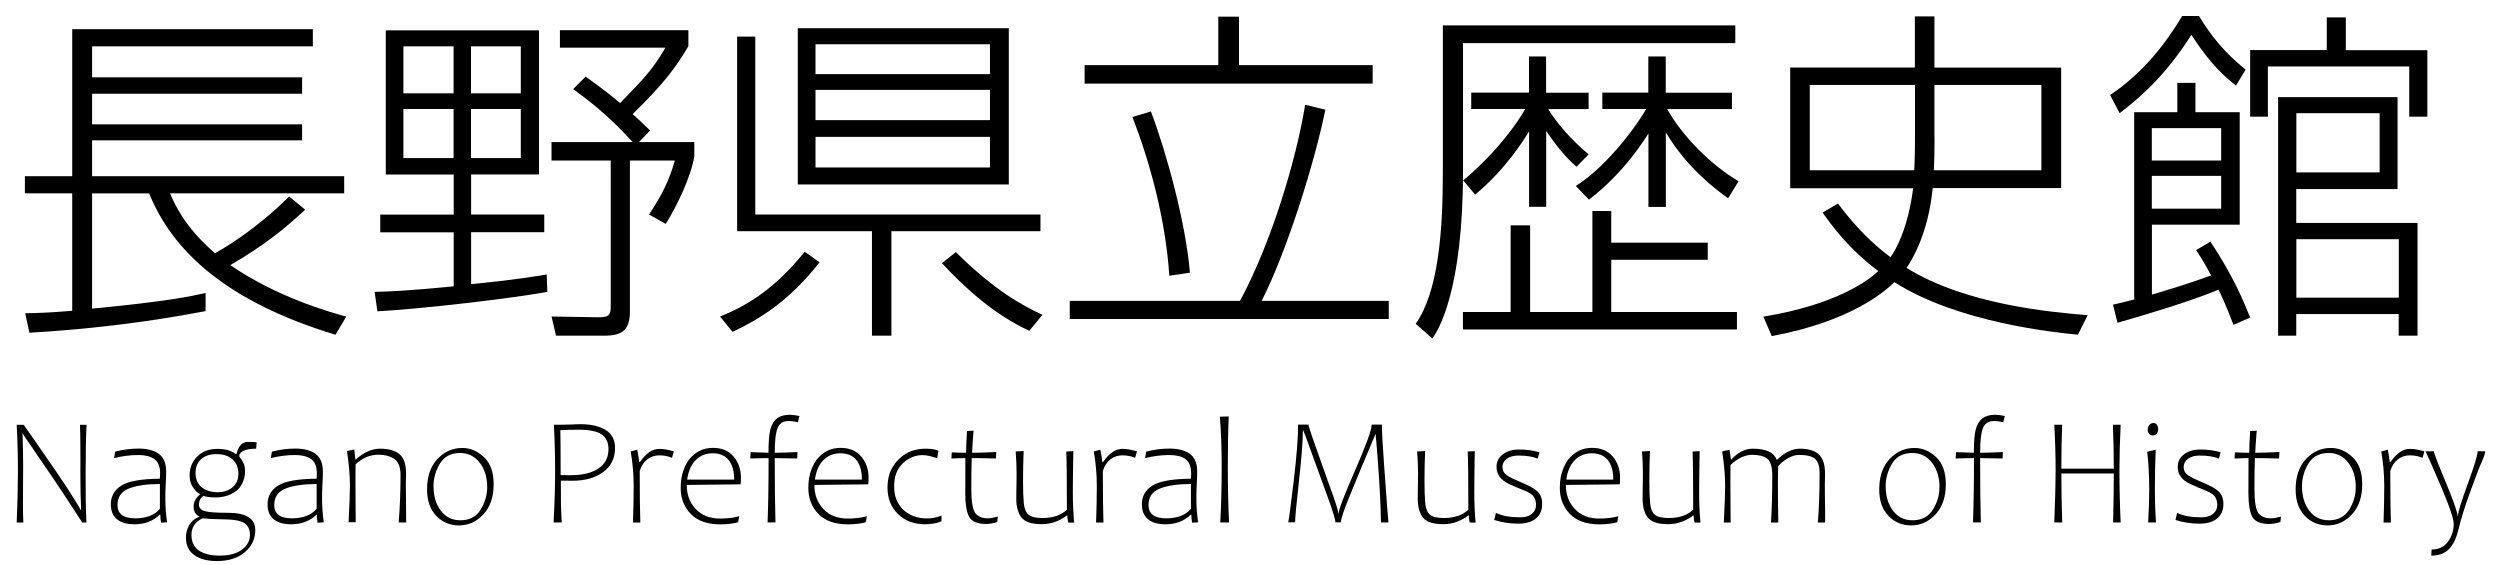 <?xml version="1.0" encoding="utf-8"?>
<!-- Generator: Adobe Illustrator 24.0.1, SVG Export Plug-In . SVG Version: 6.00 Build 0)  -->
<svg version="1.1" id="レイヤー_1" xmlns="http://www.w3.org/2000/svg" xmlns:xlink="http://www.w3.org/1999/xlink" x="0px"
	 y="0px" viewBox="0 0 244.05 55.11" style="enable-background:new 0 0 244.05 55.11;" xml:space="preserve">
<g>
	<path d="M29.79,20.47c-2.04,1.9-4.08,3.54-7.31,5.41c4.56,3.13,9.62,4.56,11.32,5.03l-1.05,1.77c-10.71-3.26-15.91-8.19-18.19-13.8
		H8.99v11.25c7.34-0.71,9.59-1.19,11.08-1.53v1.77c-1.84,0.34-8.26,1.6-17.2,2.11l-0.41-1.9c1.29-0.03,2.01-0.03,4.59-0.24V18.87
		H2.43V17.2h4.62V2.85h23.49v1.67H8.99v3.03h20.5v1.6H8.99v2.99h20.5v1.56H8.99v3.5H33.6v1.67h-17c0.44,1.05,1.43,3.3,4.39,5.85
		c1.16-0.65,4.08-2.41,7.24-5.54L29.79,20.47z"/>
	<path d="M53.43,28.49c-3.47,0.65-12.61,1.7-16.59,1.9l-0.27-1.9c1.36-0.03,2.92-0.07,7.72-0.54v-5.27h-7.17v-1.73h7.17v-3.91h-6.63
		V2.96h14.96v14.07h-6.63v3.91h7.14v1.73h-7.14v5.07c4.42-0.44,6.19-0.75,7.38-0.95L53.43,28.49z M44.28,4.52h-4.9v4.59h4.9V4.52z
		 M44.28,10.64h-4.9v4.79h4.9V10.64z M50.84,4.52h-4.86v4.59h4.86V4.52z M50.84,10.64h-4.86v4.79h4.86V10.64z M62.37,13.87h5.41
		v1.39c-0.34,2.04-1.67,4.79-2.79,6.6l-1.63-0.92c1.26-1.9,1.97-3.33,2.52-5.27h-4.39v14.75c0,1.8-0.75,2.35-2.52,2.35h-4.69
		l-0.44-1.87l4.52,0.07c0.95,0,1.26-0.1,1.26-0.99V15.67h-5.78v-1.8h7.92c-2.55-2.82-4.56-4.25-5.81-5.17l1.22-1.22
		c1.94,1.39,2.72,2.04,3.37,2.58c2.48-2.55,3.23-3.37,4.42-5.41h-10.3v-1.7h12.54v1.56c-1.26,2.14-2.48,3.74-5.44,6.63
		c0.65,0.58,1.02,0.92,1.7,1.6L62.37,13.87z"/>
	<path d="M70.29,30.9c2.62-1.05,5.34-2.69,8.26-6.32l1.46,1.02c-2.96,3.77-5.78,5.51-8.5,6.8L70.29,30.9z M87.02,32.77h-1.9v-10.2
		H71.96v-19h1.77v17.37h27.84v1.63H87.02V32.77z M98.48,2.75v15.26h-20.6V2.75H98.48z M96.64,4.32H79.61v2.92h17.03V4.32z
		 M96.64,8.77H79.61v2.96h17.03V8.77z M96.64,13.36H79.61v2.99h17.03V13.36z M93.31,24.61c3.84,3.81,6.6,5.27,8.46,6.12l-1.29,1.56
		c-3.4-1.56-6.26-4.15-8.53-6.6L93.31,24.61z"/>
	<path d="M121.05,29.37c3.06-5.68,5.47-13.7,6.36-19.14l1.97,0.48c-1.05,5.2-3.81,13.97-6.22,18.66h12.41v1.77h-31.14v-1.77H121.05z
		 M120.95,1.63v4.73H134v1.8h-28.12v-1.8h13.05V1.63H120.95z M114.15,26.92c-0.37-5.51-1.87-11.01-3.6-15.5l1.8-0.54
		c1.56,4.08,3.43,11.05,3.81,15.74L114.15,26.92z"/>
	<path d="M169.4,2.48v1.73h-26.58v12.48c0,11.86-2.48,15.64-2.99,16.35l-1.63-1.43c2.21-3.13,2.65-9.01,2.65-14.69V2.48H169.4z
		 M166.71,25.36h-9.42v5.1h12.27v1.7h-26.75v-1.7h4.66V22h1.9v8.46h6.08V20.6h1.84v3.09h9.42V25.36z M153.9,16.28
		c-1.05-0.92-1.9-1.94-2.96-3.5v7.41h-1.67v-7.38c-0.54,0.92-2.35,3.77-5.27,6.19l-1.16-1.39c3.37-2.82,5.37-5.75,6.05-6.97h-5.27
		v-1.6h5.64V5.51h1.67v3.54h4.15v1.6h-3.94c0.68,1.16,2.11,2.89,3.94,4.42L153.9,16.28z M153.83,18.15c2.55-1.56,5.47-5.1,6.87-7.51
		h-4.28v-1.6h4.49V5.51h1.7v3.54h6.46v1.6h-6.32c1.46,2.62,4.28,5.47,6.97,7.04l-1.02,1.67c-1.19-0.85-4.01-2.96-6.08-6.43v7.27
		h-1.7v-7.17c-0.27,0.41-2.28,3.77-5.81,6.46L153.83,18.15z"/>
	<path d="M186.94,1.6h1.9v5h12.37v11.76h-12.54c-0.41,4.22-1.87,6.8-2.55,7.79c5.71,3.57,14.04,4.32,17.68,4.62l-0.95,1.9
		c-2.14-0.2-11.73-1.16-17.92-5.13c-0.92,0.92-4.28,3.84-11.97,5.27l-0.82-1.9c7.1-1.16,10.27-3.54,11.22-4.45
		c-2.96-2.21-4.59-4.52-5.44-5.71l1.5-0.88c1.9,2.52,3.5,4.01,5.13,5.24c0.58-0.78,1.73-2.96,2.21-6.73h-12V6.59h12.17V1.6z
		 M186.94,8.29h-10.27v8.33h10.2c0.03-0.71,0.07-1.6,0.07-3.2V8.29z M188.85,13.46c0,1.56-0.03,2.45-0.07,3.16h10.5V8.29h-10.44
		V13.46z"/>
	<path d="M205.99,9.28c3.26-2.21,5.37-4.96,7.04-7.72h1.63c1.16,1.9,2.45,3.54,4.56,5.24l-0.95,1.56c-0.95-0.78-2.35-1.87-4.35-4.96
		c-2.24,3.54-4.52,5.75-7,7.65L205.99,9.28z M215.78,23.59c2.21,3.3,3.3,5.95,3.88,7.41l-1.63,0.71c-0.78-2.04-1.16-2.82-1.46-3.43
		c-2.69,1.12-7,2.41-9.86,3.23l-0.44-1.77c1.19-0.27,1.53-0.37,2.07-0.51V10.95h4.21V8.09h1.77v2.86h4.32v10.98h-8.57v6.83
		c1.7-0.51,3.2-0.95,5.78-1.87c-0.71-1.33-1.05-1.84-1.46-2.48L215.78,23.59z M216.83,12.51h-6.77v3.16h6.77V12.51z M216.83,17.17
		h-6.77v3.2h6.77V17.17z M229,1.7v3.2h7.96v6.49h-1.77v-4.9h-13.8v4.9h-1.73V4.89h7.48V1.7H229z M236,32.77h-1.84v-2.11h-10v2.11
		h-1.77V9.48h11.66v8.98h-9.89v3.3H236V32.77z M232.3,11.05h-8.13v5.78h8.13V11.05z M234.17,23.35h-10v5.71h10V23.35z"/>
</g>
<g>
	<path d="M3,42.44c1.97,2.82,3.27,4.73,3.9,5.73s0.96,1.55,0.99,1.63h0.03c-0.05-1.09-0.07-2.16-0.07-3.22v-1.98
		c0-1.33-0.01-2.37-0.04-3.13h0.64c-0.06,1.12-0.09,2.72-0.09,4.8c0,0.94,0,1.78,0.01,2.5c0.01,0.72,0.03,1.47,0.07,2.24H8.03
		c-0.01,0-0.34-0.51-1-1.53s-1.24-1.9-1.75-2.65L3.6,44.37l-0.55-0.81c-0.24-0.35-0.43-0.62-0.56-0.81s-0.21-0.33-0.26-0.42H2.2
		c0.04,1.16,0.06,2.21,0.06,3.16c0,0.44,0,1.08-0.01,1.9l-0.01,1.66c0,0.8,0.01,1.45,0.04,1.96H1.63c0.08-1.88,0.12-3.56,0.12-5.02
		c0-1.48-0.04-2.99-0.12-4.52h0.69c0,0.01,0.09,0.15,0.27,0.4L3,42.44z"/>
	<path d="M15.59,50.25c-0.65,0.62-1.47,0.93-2.46,0.93c-0.74,0-1.31-0.16-1.71-0.49c-0.4-0.33-0.6-0.81-0.6-1.45
		c0-0.8,0.34-1.41,1.03-1.84c0.69-0.43,1.93-0.65,3.75-0.67c0.02-0.18,0.03-0.35,0.03-0.52c0-0.67-0.19-1.13-0.57-1.4
		s-0.9-0.39-1.56-0.39c-0.78,0-1.57,0.1-2.36,0.3l0.1-0.63c0.75-0.2,1.51-0.3,2.29-0.3c0.84,0,1.5,0.17,1.98,0.52
		s0.71,0.93,0.71,1.74c0,0.26-0.01,0.65-0.04,1.15c-0.03,0.51-0.04,1.01-0.04,1.51c0,0.72,0.06,1.48,0.17,2.28l-0.59,0.03
		c-0.05-0.3-0.07-0.56-0.07-0.78H15.59z M15.62,47.25c-1.29,0-2.3,0.15-3.04,0.44s-1.11,0.83-1.11,1.61c0,0.87,0.58,1.3,1.73,1.3
		c0.53,0,0.99-0.08,1.4-0.23s0.75-0.39,1.01-0.71V47.25z"/>
	<path d="M18.47,51.26c0.21-0.37,0.54-0.64,0.98-0.82v-0.03c-0.16-0.06-0.29-0.18-0.4-0.34c-0.1-0.16-0.15-0.37-0.15-0.63
		c0-0.44,0.21-0.83,0.64-1.19v-0.01c-0.22-0.09-0.45-0.3-0.68-0.63c-0.23-0.33-0.35-0.73-0.35-1.2c0-0.72,0.24-1.33,0.73-1.83
		c0.49-0.51,1.15-0.76,1.99-0.76c0.77,0,1.37,0.17,1.79,0.51h0.06c0.1-0.41,0.24-0.7,0.43-0.9s0.43-0.29,0.73-0.29
		c0.4,0,0.67,0.01,0.82,0.04L25,43.8c-0.53,0-0.93,0.07-1.21,0.2c-0.28,0.13-0.43,0.31-0.44,0.52v0.04
		c0.19,0.22,0.33,0.45,0.43,0.67c0.1,0.22,0.14,0.48,0.14,0.77c0,0.5-0.12,0.95-0.35,1.34c-0.23,0.4-0.58,0.7-1.04,0.91
		c-0.46,0.21-0.94,0.31-1.44,0.31c-0.26,0-0.5-0.01-0.73-0.04c-0.23-0.03-0.39-0.07-0.5-0.12c-0.29,0.21-0.44,0.5-0.44,0.86
		c0,0.3,0.18,0.51,0.55,0.63c0.37,0.12,1.13,0.17,2.29,0.17c1.77,0,2.66,0.56,2.66,1.68c0,0.85-0.33,1.57-1,2.15
		s-1.58,0.88-2.75,0.88c-0.92,0-1.65-0.19-2.2-0.58s-0.82-0.96-0.82-1.72C18.15,52.04,18.26,51.63,18.47,51.26z M23.83,51.05
		c-0.38-0.24-1.14-0.36-2.28-0.36c-0.61,0-1.19-0.03-1.75-0.1c-0.35,0.15-0.63,0.36-0.82,0.64s-0.29,0.61-0.29,1
		c0,0.65,0.23,1.15,0.7,1.49c0.46,0.34,1.15,0.52,2.05,0.52c0.95,0,1.68-0.2,2.19-0.59c0.51-0.39,0.77-0.87,0.77-1.42
		C24.4,51.68,24.21,51.29,23.83,51.05z M22.69,44.84c-0.38-0.34-0.91-0.51-1.57-0.51c-0.62,0-1.11,0.16-1.48,0.49
		c-0.37,0.33-0.55,0.77-0.55,1.33c0,0.62,0.2,1.09,0.59,1.41s0.91,0.49,1.56,0.49c0.59,0,1.08-0.16,1.46-0.48s0.57-0.76,0.57-1.3
		C23.27,45.66,23.08,45.18,22.69,44.84z"/>
	<path d="M30.89,50.25c-0.65,0.62-1.47,0.93-2.46,0.93c-0.74,0-1.31-0.16-1.71-0.49c-0.4-0.33-0.6-0.81-0.6-1.45
		c0-0.8,0.34-1.41,1.03-1.84c0.69-0.43,1.93-0.65,3.75-0.67c0.02-0.18,0.03-0.35,0.03-0.52c0-0.67-0.19-1.13-0.57-1.4
		s-0.9-0.39-1.56-0.39c-0.78,0-1.57,0.1-2.36,0.3l0.1-0.63c0.75-0.2,1.51-0.3,2.29-0.3c0.84,0,1.5,0.17,1.98,0.52
		s0.71,0.93,0.71,1.74c0,0.26-0.01,0.65-0.04,1.15c-0.03,0.51-0.04,1.01-0.04,1.51c0,0.72,0.06,1.48,0.17,2.28L31,51.03
		c-0.05-0.3-0.07-0.56-0.07-0.78H30.89z M30.92,47.25c-1.29,0-2.3,0.15-3.04,0.44s-1.11,0.83-1.11,1.61c0,0.87,0.58,1.3,1.73,1.3
		c0.53,0,0.99-0.08,1.4-0.23s0.75-0.39,1.01-0.71V47.25z"/>
	<path d="M34.69,44.88h0.01c0.8-0.72,1.6-1.08,2.39-1.08c0.84,0,1.48,0.18,1.91,0.54c0.43,0.36,0.64,0.99,0.64,1.89l-0.01,0.53
		c0,0.08,0,0.21-0.01,0.37c0,0.6,0,1.08,0.01,1.44L39.65,51h-0.73c0.12-1.49,0.18-3.03,0.18-4.64c0-0.75-0.2-1.27-0.6-1.55
		c-0.4-0.28-0.92-0.42-1.56-0.42c-0.82,0-1.56,0.31-2.23,0.94c-0.01,0.36-0.01,0.97-0.01,1.83c0,0.63,0,1.24,0.01,1.8l0.01,1.55
		c0,0.1,0,0.26,0.01,0.47h-0.7c0.09-1.8,0.13-3,0.13-3.6c0-0.98-0.1-2.09-0.29-3.35l0.72-0.15L34.69,44.88z"/>
	<path d="M42.58,50.35c-0.59-0.62-0.89-1.48-0.89-2.56c0-1.25,0.33-2.25,1-2.97s1.48-1.09,2.44-1.09c0.76,0,1.46,0.29,2.1,0.88
		s0.96,1.47,0.96,2.66c0,1.24-0.33,2.21-1,2.94c-0.67,0.72-1.46,1.08-2.39,1.08C43.91,51.29,43.17,50.97,42.58,50.35z M42.95,45.25
		c-0.42,0.69-0.63,1.43-0.63,2.21c0,0.98,0.24,1.77,0.72,2.4s1.11,0.93,1.9,0.93c0.89,0,1.56-0.35,1.98-1.04s0.64-1.43,0.64-2.2
		c0-0.95-0.24-1.75-0.73-2.38s-1.13-0.95-1.91-0.95C44.03,44.22,43.37,44.56,42.95,45.25z"/>
	<path d="M56.18,41.42c0.15,0,0.32,0,0.5-0.01c1.01,0,1.82,0.19,2.44,0.56c0.61,0.37,0.92,0.96,0.92,1.75c0,1.02-0.39,1.8-1.17,2.37
		s-1.78,0.84-3,0.84c-0.43,0-0.75,0-0.94-0.01h-0.18c0,0.85,0,1.6,0.01,2.24c0.01,0.64,0.04,1.25,0.08,1.84h-0.8
		c0.1-1.88,0.15-3.56,0.15-5.02c0-1.54-0.04-3.05-0.12-4.52h0.89c0.26,0,0.54-0.01,0.84-0.02L56.18,41.42z M58.72,42.4
		c-0.45-0.3-1.18-0.45-2.17-0.45c-0.8,0-1.42,0.01-1.85,0.04c0.02,0.44,0.03,1.9,0.03,4.39c0.14,0.01,0.46,0.01,0.97,0.01
		c1.18,0,2.09-0.22,2.74-0.67c0.64-0.44,0.96-1.07,0.96-1.87C59.4,43.19,59.17,42.7,58.72,42.4z"/>
	<path d="M65.6,44.69c-0.39-0.16-0.8-0.24-1.23-0.24c-0.45,0-0.85,0.13-1.18,0.39c-0.33,0.26-0.58,0.63-0.74,1.13
		c0,2.29,0.02,3.97,0.06,5.04h-0.72c0.05-1.34,0.07-2.54,0.07-3.6c0-1.11-0.1-2.22-0.29-3.34l0.64-0.17
		c0.11,0.58,0.17,0.98,0.18,1.19h0.09c0.3-0.43,0.61-0.75,0.92-0.96s0.63-0.31,0.97-0.31c0.39,0,0.85,0.08,1.41,0.24L65.6,44.69z"/>
	<path d="M67.04,47.34c0,0.95,0.29,1.73,0.88,2.35c0.58,0.62,1.37,0.93,2.36,0.93c0.75,0,1.38-0.08,1.88-0.23l-0.1,0.59
		c-0.15,0.05-0.39,0.1-0.7,0.14s-0.65,0.07-1.01,0.07c-1.29,0-2.27-0.34-2.92-1.02c-0.65-0.68-0.98-1.52-0.98-2.52
		c0-0.53,0.06-1.03,0.19-1.48s0.32-0.87,0.58-1.25c0.62-0.8,1.41-1.2,2.37-1.2c0.87,0,1.54,0.28,2.02,0.84s0.72,1.25,0.72,2.08
		c0,0.27-0.01,0.48-0.03,0.64L67.04,47.34z M67.08,46.82h4.59c0-0.83-0.18-1.46-0.53-1.9s-0.88-0.67-1.58-0.67
		c-0.65,0-1.2,0.22-1.64,0.66C67.48,45.34,67.2,45.98,67.08,46.82z"/>
	<path d="M77.89,41.22c-0.31-0.08-0.61-0.12-0.9-0.12c-0.54,0-0.9,0.23-1.08,0.68c-0.19,0.46-0.28,1.26-0.28,2.42
		c0.42,0,1.15-0.02,2.22-0.07l-0.03,0.63c-1.17-0.03-1.9-0.04-2.19-0.04c0,2.42,0.02,4.52,0.07,6.28h-0.77
		c0.06-1.47,0.1-3.57,0.1-6.28c-0.3,0-0.9,0.01-1.79,0.04l0.04-0.62l0.64,0.02c0.54,0.02,0.9,0.04,1.1,0.04
		c0-1.06,0.06-1.84,0.19-2.31s0.35-0.83,0.66-1.06c0.31-0.23,0.73-0.34,1.24-0.34c0.22,0,0.53,0.04,0.93,0.12L77.89,41.22z"/>
	<path d="M79.5,47.34c0,0.95,0.29,1.73,0.88,2.35c0.58,0.62,1.37,0.93,2.36,0.93c0.75,0,1.38-0.08,1.88-0.23l-0.1,0.59
		c-0.15,0.05-0.39,0.1-0.7,0.14s-0.65,0.07-1.01,0.07c-1.29,0-2.27-0.34-2.92-1.02c-0.65-0.68-0.98-1.52-0.98-2.52
		c0-0.53,0.06-1.03,0.19-1.48s0.32-0.87,0.58-1.25c0.62-0.8,1.41-1.2,2.37-1.2c0.87,0,1.54,0.28,2.02,0.84s0.72,1.25,0.72,2.08
		c0,0.27-0.01,0.48-0.03,0.64L79.5,47.34z M79.55,46.82h4.59c0-0.83-0.18-1.46-0.53-1.9s-0.88-0.67-1.58-0.67
		c-0.65,0-1.2,0.22-1.64,0.66C79.94,45.34,79.67,45.98,79.55,46.82z"/>
	<path d="M88.16,49.74c0.6,0.58,1.38,0.87,2.34,0.87c0.23,0,0.45-0.02,0.66-0.06s0.46-0.11,0.75-0.21v0.53
		c-0.17,0.1-0.41,0.18-0.72,0.23c-0.31,0.05-0.6,0.08-0.85,0.08c-1.11,0-2-0.33-2.68-1c-0.68-0.66-1.02-1.52-1.02-2.56
		c0-0.8,0.16-1.47,0.49-2.02c0.33-0.55,0.76-0.99,1.3-1.31c0.54-0.32,1.19-0.49,1.96-0.49c0.5,0,0.91,0.07,1.22,0.2l-0.12,0.73
		c-0.32-0.1-0.59-0.18-0.81-0.23s-0.44-0.07-0.67-0.07c-0.47,0-0.92,0.13-1.35,0.39s-0.77,0.61-1.01,1.04
		c-0.24,0.44-0.36,0.94-0.36,1.52C87.26,48.37,87.56,49.16,88.16,49.74z"/>
	<path d="M97.35,50.96c-0.42,0.13-0.79,0.19-1.09,0.19c-0.85,0-1.41-0.24-1.66-0.71c-0.25-0.48-0.37-1.24-0.37-2.3
		c0-1.28,0-2.42,0.01-3.42c-0.29,0-0.75,0.01-1.36,0.04l0.03-0.6c0.54,0.03,1.01,0.04,1.4,0.04c0-0.53,0.03-1.24,0.09-2.12
		l0.64-0.04c-0.09,1.13-0.14,1.85-0.14,2.16c0.42,0,1.21-0.02,2.36-0.07l-0.04,0.63c-1.01-0.03-1.79-0.04-2.36-0.04
		c-0.03,0.85-0.04,1.86-0.04,3.02c0,1.27,0.14,2.06,0.41,2.38c0.28,0.32,0.67,0.48,1.18,0.48c0.14,0,0.29-0.01,0.44-0.04
		c0.15-0.03,0.34-0.07,0.56-0.13L97.35,50.96z"/>
	<path d="M104.28,51.01c-0.06-0.27-0.09-0.51-0.09-0.7h-0.03c-0.28,0.23-0.64,0.43-1.06,0.6s-0.89,0.26-1.38,0.26
		c-1.02,0-1.69-0.22-2.02-0.67c-0.33-0.45-0.49-1.05-0.49-1.82l0.01-0.93c0-0.12,0-0.28,0.01-0.5c0.01-0.27,0.01-0.63,0.01-1.08
		c0-0.63-0.03-1.33-0.09-2.1l0.78-0.04c-0.04,0.85-0.06,1.83-0.06,2.92c0,0.88,0.02,1.59,0.07,2.14s0.2,0.93,0.46,1.15
		c0.26,0.22,0.71,0.33,1.36,0.33c1.02,0,1.82-0.27,2.39-0.81c0-2.92-0.02-4.82-0.06-5.68l0.69-0.04l-0.01,0.5
		c-0.02,1.46-0.04,2.63-0.04,3.49c0,1.02,0.04,2.01,0.13,2.99L104.28,51.01z"/>
	<path d="M110.81,44.69c-0.39-0.16-0.8-0.24-1.23-0.24c-0.45,0-0.85,0.13-1.18,0.39c-0.33,0.26-0.58,0.63-0.74,1.13
		c0,2.29,0.02,3.97,0.06,5.04H107c0.05-1.34,0.07-2.54,0.07-3.6c0-1.11-0.1-2.22-0.29-3.34l0.64-0.17c0.11,0.58,0.17,0.98,0.18,1.19
		h0.09c0.3-0.43,0.61-0.75,0.92-0.96s0.63-0.31,0.97-0.31c0.39,0,0.85,0.08,1.41,0.24L110.81,44.69z"/>
	<path d="M116.24,50.25c-0.65,0.62-1.47,0.93-2.46,0.93c-0.74,0-1.31-0.16-1.71-0.49c-0.4-0.33-0.6-0.81-0.6-1.45
		c0-0.8,0.34-1.41,1.03-1.84c0.69-0.43,1.93-0.65,3.75-0.67c0.02-0.18,0.03-0.35,0.03-0.52c0-0.67-0.19-1.13-0.57-1.4
		s-0.9-0.39-1.56-0.39c-0.78,0-1.57,0.1-2.36,0.3l0.1-0.63c0.75-0.2,1.51-0.3,2.29-0.3c0.84,0,1.5,0.17,1.98,0.52
		s0.71,0.93,0.71,1.74c0,0.26-0.01,0.65-0.04,1.15c-0.03,0.51-0.04,1.01-0.04,1.51c0,0.72,0.06,1.48,0.17,2.28l-0.59,0.03
		c-0.05-0.3-0.07-0.56-0.07-0.78H116.24z M116.27,47.25c-1.29,0-2.3,0.15-3.04,0.44s-1.11,0.83-1.11,1.61c0,0.87,0.58,1.3,1.73,1.3
		c0.53,0,0.99-0.08,1.4-0.23s0.75-0.39,1.01-0.71V47.25z"/>
	<path d="M119.08,40.68l0.87-0.03c-0.06,1.29-0.09,2.91-0.09,4.87c0,1.94,0.04,3.77,0.12,5.48h-0.86c0.09-1.52,0.14-3.34,0.14-5.48
		C119.26,43.72,119.2,42.11,119.08,40.68z"/>
	<path d="M134.81,51c-0.03-1.6-0.11-3.28-0.24-5.06c-0.13-1.77-0.2-2.76-0.23-2.96s-0.04-0.4-0.05-0.6h-0.02l-1.55,3.69
		c-0.9,2.16-1.43,3.48-1.59,3.98s-0.24,0.81-0.24,0.94h-0.53c0-0.28-0.26-1.13-0.78-2.55s-1.03-2.81-1.52-4.18s-0.77-2.11-0.83-2.23
		h-0.04c-0.02,1.26-0.16,2.95-0.4,5.07s-0.36,3.42-0.36,3.89h-0.67c0.08-0.4,0.26-1.77,0.54-4.11s0.42-4.16,0.42-5.43h1.01
		c0,0.08,0.13,0.49,0.38,1.23c0.26,0.74,0.61,1.74,1.06,3l0.53,1.49c0.39,1.06,0.64,1.79,0.76,2.17s0.18,0.64,0.18,0.77h0.04
		c0-0.36,0.54-1.76,1.61-4.21s1.61-3.93,1.61-4.45h1c0,0.63,0.07,1.98,0.22,4.04s0.25,3.47,0.31,4.21l0.11,1.3H134.81z"/>
	<path d="M143.47,51.01c-0.06-0.27-0.09-0.51-0.09-0.7h-0.03c-0.28,0.23-0.64,0.43-1.06,0.6s-0.89,0.26-1.38,0.26
		c-1.02,0-1.69-0.22-2.02-0.67c-0.33-0.45-0.49-1.05-0.49-1.82l0.01-0.93c0-0.12,0-0.28,0.01-0.5c0.01-0.27,0.01-0.63,0.01-1.08
		c0-0.63-0.03-1.33-0.09-2.1l0.78-0.04c-0.04,0.85-0.06,1.83-0.06,2.92c0,0.88,0.02,1.59,0.07,2.14s0.2,0.93,0.46,1.15
		c0.26,0.22,0.71,0.33,1.36,0.33c1.02,0,1.82-0.27,2.39-0.81c0-2.92-0.02-4.82-0.06-5.68l0.69-0.04l-0.01,0.5
		c-0.02,1.46-0.04,2.63-0.04,3.49c0,1.02,0.04,2.01,0.13,2.99L143.47,51.01z"/>
	<path d="M145.87,50.76l0.16-0.69c0.33,0.15,0.69,0.26,1.07,0.33c0.39,0.07,0.83,0.1,1.33,0.1c0.47,0,0.84-0.11,1.11-0.34
		c0.27-0.22,0.41-0.52,0.41-0.87c0-0.29-0.07-0.55-0.21-0.78s-0.47-0.44-0.97-0.64c-0.51-0.2-0.98-0.4-1.41-0.6
		s-0.76-0.44-0.96-0.72s-0.31-0.6-0.31-0.96c0-0.53,0.21-0.94,0.63-1.25s0.95-0.46,1.59-0.46c0.7,0,1.35,0.09,1.97,0.27l-0.17,0.62
		c-0.48-0.2-1.11-0.3-1.88-0.3c-0.48,0-0.86,0.11-1.14,0.32c-0.28,0.21-0.42,0.48-0.42,0.79c0,0.36,0.15,0.63,0.45,0.83
		s0.8,0.44,1.5,0.73c0.7,0.29,1.2,0.57,1.49,0.86c0.29,0.29,0.44,0.69,0.44,1.2c0,0.61-0.21,1.08-0.62,1.42
		c-0.41,0.33-0.98,0.5-1.7,0.5C147.4,51.12,146.62,51,145.87,50.76z"/>
	<path d="M152.86,47.34c0,0.95,0.29,1.73,0.88,2.35c0.58,0.62,1.37,0.93,2.36,0.93c0.75,0,1.38-0.08,1.88-0.23l-0.1,0.59
		c-0.15,0.05-0.39,0.1-0.7,0.14s-0.65,0.07-1.01,0.07c-1.29,0-2.27-0.34-2.92-1.02c-0.65-0.68-0.98-1.52-0.98-2.52
		c0-0.53,0.06-1.03,0.19-1.48s0.32-0.87,0.58-1.25c0.62-0.8,1.41-1.2,2.37-1.2c0.87,0,1.54,0.28,2.02,0.84s0.72,1.25,0.72,2.08
		c0,0.27-0.01,0.48-0.03,0.64L152.86,47.34z M152.9,46.82h4.59c0-0.83-0.18-1.46-0.53-1.9s-0.88-0.67-1.58-0.67
		c-0.65,0-1.2,0.22-1.64,0.66C153.3,45.34,153.02,45.98,152.9,46.82z"/>
	<path d="M165.42,51.01c-0.06-0.27-0.09-0.51-0.09-0.7h-0.03c-0.28,0.23-0.64,0.43-1.06,0.6c-0.43,0.17-0.89,0.26-1.38,0.26
		c-1.02,0-1.69-0.22-2.02-0.67c-0.33-0.45-0.49-1.05-0.49-1.82l0.01-0.93c0-0.12,0-0.28,0.01-0.5c0.01-0.27,0.01-0.63,0.01-1.08
		c0-0.63-0.03-1.33-0.09-2.1l0.78-0.04c-0.04,0.85-0.06,1.83-0.06,2.92c0,0.88,0.02,1.59,0.07,2.14s0.2,0.93,0.46,1.15
		c0.26,0.22,0.71,0.33,1.36,0.33c1.02,0,1.82-0.27,2.39-0.81c0-2.92-0.02-4.82-0.06-5.68l0.69-0.04l-0.01,0.5
		c-0.02,1.46-0.04,2.63-0.04,3.49c0,1.02,0.04,2.01,0.13,2.99L165.42,51.01z"/>
	<path d="M168.98,44.88h0.01c0.66-0.72,1.36-1.08,2.1-1.08c0.64,0,1.16,0.09,1.56,0.27c0.4,0.18,0.66,0.45,0.78,0.8h0.06
		c0.37-0.35,0.74-0.62,1.11-0.8c0.38-0.18,0.74-0.27,1.09-0.27c0.82,0,1.44,0.18,1.85,0.55s0.62,0.99,0.62,1.88l-0.01,0.73
		l-0.01,0.4l0.01,1.22c0.02,0.67,0.02,1.48,0.02,2.43h-0.71c0.11-1.33,0.17-2.96,0.17-4.88c0-0.63-0.15-1.07-0.44-1.33
		s-0.81-0.39-1.54-0.39c-0.34,0-0.68,0.09-1.04,0.28c-0.35,0.19-0.7,0.46-1.02,0.81c-0.02,0.39-0.03,1.01-0.03,1.86
		c0,0.81,0.01,2.03,0.04,3.65h-0.72c0.09-1.25,0.13-2.78,0.13-4.58c0-0.86-0.17-1.41-0.5-1.66s-0.83-0.37-1.48-0.37
		c-0.68,0-1.38,0.33-2.1,0.99c-0.01,0.3-0.01,0.85-0.01,1.65c0,0.88,0.01,1.94,0.02,3.19l0.01,0.78h-0.67c0.09-1.8,0.13-3,0.13-3.6
		c0-0.98-0.1-2.09-0.29-3.35l0.72-0.15L168.98,44.88z"/>
	<path d="M184.34,50.35c-0.59-0.62-0.89-1.48-0.89-2.56c0-1.25,0.33-2.25,1-2.97s1.48-1.09,2.44-1.09c0.76,0,1.46,0.29,2.1,0.88
		s0.96,1.47,0.96,2.66c0,1.24-0.33,2.21-1,2.94c-0.67,0.72-1.46,1.08-2.39,1.08C185.67,51.29,184.93,50.97,184.34,50.35z
		 M184.71,45.25c-0.42,0.69-0.63,1.43-0.63,2.21c0,0.98,0.24,1.77,0.72,2.4s1.11,0.93,1.9,0.93c0.89,0,1.56-0.35,1.99-1.04
		s0.64-1.43,0.64-2.2c0-0.95-0.24-1.75-0.73-2.38s-1.13-0.95-1.91-0.95C185.79,44.22,185.13,44.56,184.71,45.25z"/>
	<path d="M195.56,41.22c-0.31-0.08-0.61-0.12-0.9-0.12c-0.54,0-0.9,0.23-1.08,0.68c-0.19,0.46-0.28,1.26-0.28,2.42
		c0.42,0,1.15-0.02,2.22-0.07l-0.03,0.63c-1.17-0.03-1.9-0.04-2.19-0.04c0,2.42,0.02,4.52,0.07,6.28h-0.77
		c0.06-1.47,0.1-3.57,0.1-6.28c-0.3,0-0.9,0.01-1.79,0.04l0.04-0.62l0.64,0.02c0.54,0.02,0.9,0.04,1.1,0.04
		c0-1.06,0.06-1.84,0.19-2.31s0.35-0.83,0.66-1.06c0.31-0.23,0.73-0.34,1.24-0.34c0.22,0,0.53,0.04,0.93,0.12L195.56,41.22z"/>
	<path d="M206.28,51c0.05-1.95,0.07-3.55,0.07-4.78h-5.12c0,1.46,0.03,3.06,0.08,4.78h-0.77c0.08-2.17,0.13-3.85,0.13-5.02
		c0-1.36-0.04-2.87-0.13-4.52h0.77c-0.05,1.16-0.08,2.59-0.08,4.29h5.12c0-1.43-0.03-2.86-0.09-4.29h0.76
		c-0.08,1.55-0.12,3.06-0.12,4.52c0,1.68,0.04,3.36,0.12,5.02H206.28z"/>
	<path d="M209.61,44.1l0.83-0.2c-0.05,1.14-0.08,2.42-0.08,3.86c0,1.19,0.04,2.27,0.11,3.24h-0.77c0.07-1.18,0.11-2.26,0.11-3.24
		C209.8,46.39,209.74,45.16,209.61,44.1z M210.56,41.47c0.08,0.11,0.12,0.25,0.12,0.4c0,0.18-0.04,0.33-0.13,0.45
		s-0.22,0.19-0.4,0.19c-0.15,0-0.27-0.06-0.36-0.17c-0.09-0.11-0.13-0.25-0.13-0.4c0-0.17,0.05-0.31,0.16-0.45
		c0.1-0.13,0.25-0.2,0.43-0.2C210.37,41.3,210.48,41.35,210.56,41.47z"/>
	<path d="M212.37,50.76l0.16-0.69c0.33,0.15,0.68,0.26,1.07,0.33c0.39,0.07,0.83,0.1,1.33,0.1c0.47,0,0.84-0.11,1.11-0.34
		c0.27-0.22,0.41-0.52,0.41-0.87c0-0.29-0.07-0.55-0.21-0.78s-0.47-0.44-0.97-0.64c-0.51-0.2-0.98-0.4-1.41-0.6
		c-0.44-0.2-0.76-0.44-0.96-0.72c-0.21-0.28-0.31-0.6-0.31-0.96c0-0.53,0.21-0.94,0.63-1.25c0.42-0.31,0.95-0.46,1.59-0.46
		c0.7,0,1.35,0.09,1.97,0.27l-0.17,0.62c-0.48-0.2-1.11-0.3-1.88-0.3c-0.48,0-0.86,0.11-1.14,0.32c-0.28,0.21-0.42,0.48-0.42,0.79
		c0,0.36,0.15,0.63,0.45,0.83s0.8,0.44,1.5,0.73c0.7,0.29,1.2,0.57,1.49,0.86c0.29,0.29,0.44,0.69,0.44,1.2
		c0,0.61-0.21,1.08-0.62,1.42c-0.41,0.33-0.98,0.5-1.7,0.5C213.9,51.12,213.12,51,212.37,50.76z"/>
	<path d="M222.61,50.96c-0.42,0.13-0.79,0.19-1.09,0.19c-0.85,0-1.41-0.24-1.66-0.71c-0.25-0.48-0.37-1.24-0.37-2.3
		c0-1.28,0-2.42,0.01-3.42c-0.29,0-0.75,0.01-1.36,0.04l0.03-0.6c0.54,0.03,1.01,0.04,1.4,0.04c0-0.53,0.03-1.24,0.09-2.12
		l0.64-0.04c-0.09,1.13-0.14,1.85-0.14,2.16c0.42,0,1.21-0.02,2.36-0.07l-0.04,0.63c-1.01-0.03-1.79-0.04-2.36-0.04
		c-0.03,0.85-0.04,1.86-0.04,3.02c0,1.27,0.14,2.06,0.41,2.38c0.28,0.32,0.67,0.48,1.18,0.48c0.14,0,0.29-0.01,0.44-0.04
		c0.15-0.03,0.34-0.07,0.56-0.13L222.61,50.96z"/>
	<path d="M224.99,50.35c-0.59-0.62-0.89-1.48-0.89-2.56c0-1.25,0.33-2.25,1-2.97s1.48-1.09,2.44-1.09c0.76,0,1.46,0.29,2.1,0.88
		s0.96,1.47,0.96,2.66c0,1.24-0.33,2.21-1,2.94c-0.67,0.72-1.46,1.08-2.39,1.08C226.32,51.29,225.58,50.97,224.99,50.35z
		 M225.35,45.25c-0.42,0.69-0.63,1.43-0.63,2.21c0,0.98,0.24,1.77,0.72,2.4s1.11,0.93,1.9,0.93c0.89,0,1.56-0.35,1.99-1.04
		s0.64-1.43,0.64-2.2c0-0.95-0.24-1.75-0.73-2.38s-1.13-0.95-1.91-0.95C226.43,44.22,225.77,44.56,225.35,45.25z"/>
	<path d="M236.49,44.69c-0.39-0.16-0.8-0.24-1.23-0.24c-0.45,0-0.85,0.13-1.18,0.39c-0.33,0.26-0.58,0.63-0.74,1.13
		c0,2.29,0.02,3.97,0.06,5.04h-0.72c0.05-1.34,0.07-2.54,0.07-3.6c0-1.11-0.1-2.22-0.29-3.34l0.64-0.17
		c0.11,0.58,0.17,0.98,0.18,1.19h0.09c0.3-0.43,0.61-0.75,0.92-0.96c0.31-0.21,0.63-0.31,0.97-0.31c0.39,0,0.85,0.08,1.41,0.24
		L236.49,44.69z"/>
	<path d="M237.34,54.24l0.03-0.6c0.7,0,1.23-0.25,1.6-0.76c0.37-0.51,0.56-1.09,0.56-1.76c0-0.31-0.18-0.95-0.54-1.9
		c-0.36-0.95-0.94-2.34-1.75-4.16l-0.46-1.01h0.81c0,0.16,0.38,1.15,1.14,2.97c0.76,1.82,1.15,2.93,1.18,3.35h0.03
		c0-0.35,0.32-1.39,0.96-3.13s0.96-2.8,0.96-3.19h0.75c0,0.18-0.12,0.54-0.37,1.1s-0.62,1.54-1.13,2.94s-0.87,2.57-1.09,3.5
		c-0.22,0.93-0.54,1.61-0.97,2.03S238.06,54.24,237.34,54.24z"/>
</g>
</svg>
